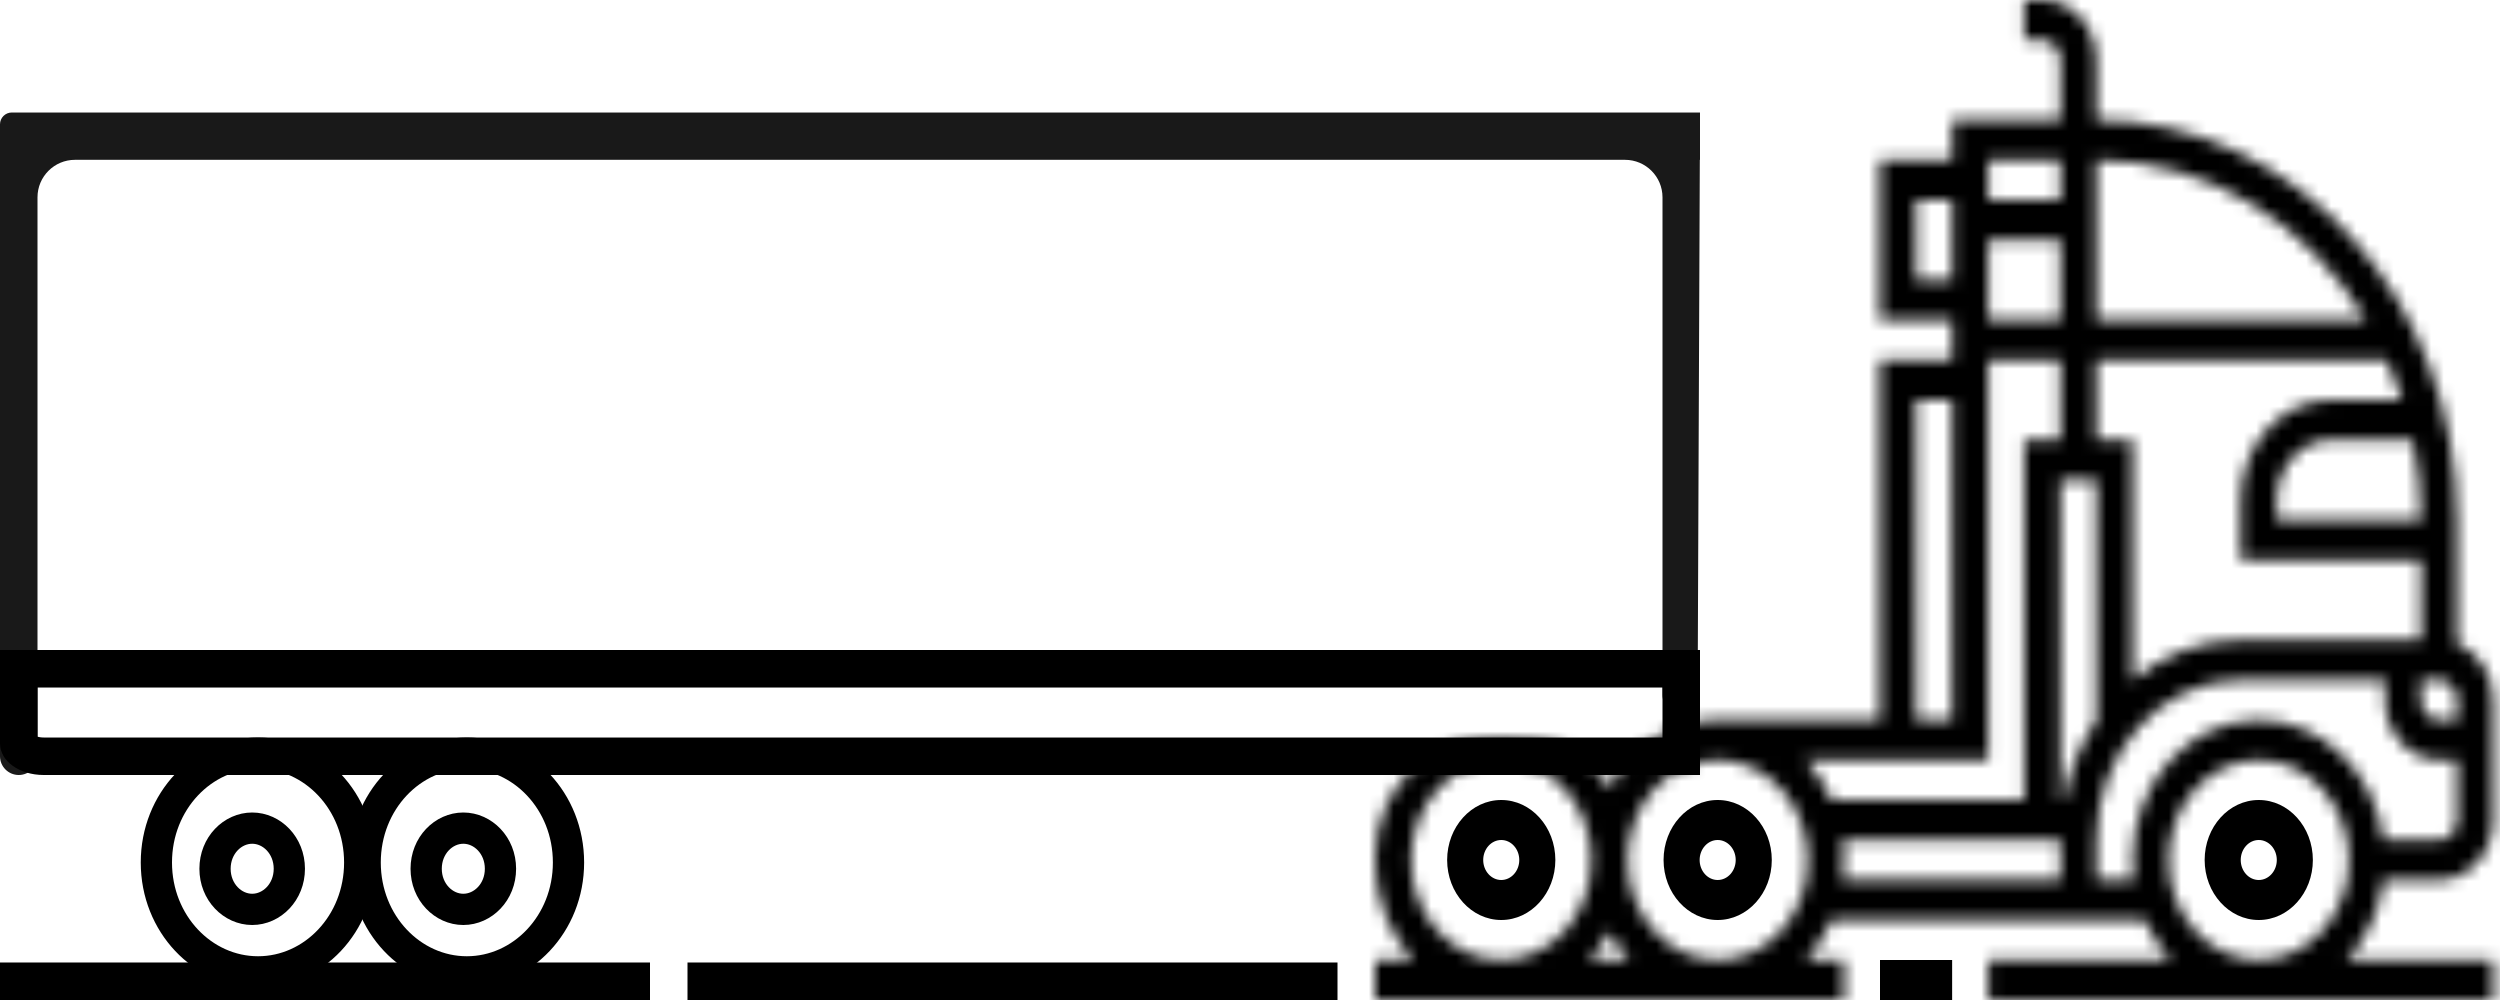 <?xml version="1.0" encoding="UTF-8"?> <svg xmlns="http://www.w3.org/2000/svg" width="200" height="80" viewBox="0 0 200 80" fill="none"> <path d="M137.414 64C139.801 64 141.743 66.154 141.743 68.8C141.743 71.446 139.801 73.6 137.414 73.6C135.028 73.6 133.085 71.446 133.085 68.8C133.085 66.154 135.028 64 137.414 64ZM137.414 70.4C138.209 70.4 138.857 69.683 138.857 68.8C138.857 67.917 138.209 67.2 137.414 67.2C136.619 67.2 135.971 67.917 135.971 68.8C135.971 69.683 136.619 70.4 137.414 70.4Z" fill="black"></path> <path d="M180.701 64C183.087 64 185.029 66.154 185.029 68.8C185.029 71.446 183.087 73.6 180.701 73.6C178.314 73.6 176.372 71.446 176.372 68.8C176.372 66.154 178.314 64 180.701 64ZM180.701 70.4C181.496 70.4 182.144 69.683 182.144 68.8C182.144 67.917 181.496 67.2 180.701 67.2C179.906 67.2 179.258 67.917 179.258 68.8C179.258 69.683 179.906 70.4 180.701 70.4Z" fill="black"></path> <path d="M120.1 73.6C117.713 73.6 115.771 71.446 115.771 68.8C115.771 66.154 117.713 64 120.1 64C122.486 64 124.428 66.154 124.428 68.8C124.428 71.446 122.486 73.6 120.1 73.6ZM120.1 67.2C119.305 67.2 118.657 67.917 118.657 68.8C118.657 69.683 119.305 70.4 120.1 70.4C120.895 70.4 121.542 69.683 121.542 68.8C121.542 67.917 120.895 67.2 120.1 67.2Z" fill="black"></path> <mask id="path-4-inside-1" fill="white"> <path d="M110 68.8C110 62.626 114.53 59 120.1 59C123.776 59 126.99 59.797 128.757 63.061C130.525 59.797 133.738 57.6 137.414 57.6H150.4V28.8H156.172V25.6H150.4V12.8H156.172V9.6H164.829V4.8C164.829 3.917 164.181 3.2 163.386 3.2H161.943V0H163.386C165.773 0 167.715 2.154 167.715 4.8V9.6C183.627 9.6 196.572 23.955 196.572 41.6V51.494C198.247 52.157 199.458 53.917 199.458 56V65.6C199.458 68.246 197.516 70.4 195.129 70.4H190.685C190.362 72.889 189.306 75.118 187.755 76.8H199.458V80H159.058V76.8H173.646C172.799 75.882 172.105 74.798 171.59 73.6H146.528C146.013 74.798 145.317 75.882 144.472 76.8H147.515V80H110V76.8H113.046C111.169 74.765 110 71.933 110 68.8ZM120.1 60.8C116.122 60.8 112.886 64.389 112.886 68.8C112.886 73.211 116.122 76.8 120.1 76.8C124.078 76.8 127.314 73.211 127.314 68.8C127.314 64.389 124.078 60.8 120.1 60.8ZM193.687 51.2V44.8H179.258V40C179.258 35.589 182.494 32 186.472 32H192.171C191.819 30.901 191.411 29.834 190.946 28.8H167.715V35.2H170.601V54.43C173.016 52.413 176.007 51.2 179.258 51.2H193.687ZM193.017 35.2H186.472C184.086 35.2 182.144 37.354 182.144 40V41.6H193.687C193.687 39.398 193.441 37.262 193.017 35.2ZM167.715 57.642V38.4H164.829V64H165.121C165.552 61.65 166.462 59.496 167.715 57.642ZM164.829 35.2V28.8H159.058V60.8H144.469C145.316 61.718 146.01 62.801 146.525 64H161.943V35.2H164.829ZM164.829 19.2H159.058V25.6H164.829V19.2ZM153.286 32V57.6H156.172V32H153.286ZM153.286 16V22.4H156.172V16H153.286ZM159.058 12.8V16H164.829V12.8H159.058ZM167.715 12.8V25.6H189.294C184.63 17.888 176.7 12.8 167.715 12.8ZM195.129 54.4H193.687V56C193.687 56.883 194.334 57.6 195.129 57.6H196.572V56C196.572 55.117 195.924 54.4 195.129 54.4ZM180.701 76.8C184.679 76.8 187.915 73.211 187.915 68.8C187.915 64.389 184.679 60.8 180.701 60.8C176.723 60.8 173.486 64.389 173.486 68.8C173.486 73.211 176.723 76.8 180.701 76.8ZM180.701 57.6C185.778 57.6 189.981 61.782 190.685 67.2H195.129C195.924 67.2 196.572 66.483 196.572 65.6V60.8H195.129C192.743 60.8 190.801 58.646 190.801 56V54.4H179.258C172.893 54.4 167.715 60.142 167.715 67.2V70.4H170.716C170.648 69.875 170.601 69.344 170.601 68.8C170.601 62.626 175.131 57.6 180.701 57.6ZM164.829 70.4V67.2H147.399C147.467 67.725 147.515 68.256 147.515 68.8C147.515 69.344 147.467 69.875 147.399 70.4H164.829ZM144.629 68.8C144.629 64.389 141.392 60.8 137.414 60.8C133.436 60.8 130.2 64.389 130.2 68.8C130.2 73.211 133.436 76.8 137.414 76.8C141.392 76.8 144.629 73.211 144.629 68.8ZM130.36 76.8C129.741 76.128 129.206 75.366 128.757 74.539C128.308 75.366 127.773 76.129 127.154 76.8H130.36Z"></path> </mask> <path d="M110 68.8C110 62.626 114.53 59 120.1 59C123.776 59 126.99 59.797 128.757 63.061C130.525 59.797 133.738 57.6 137.414 57.6H150.4V28.8H156.172V25.6H150.4V12.8H156.172V9.6H164.829V4.8C164.829 3.917 164.181 3.2 163.386 3.2H161.943V0H163.386C165.773 0 167.715 2.154 167.715 4.8V9.6C183.627 9.6 196.572 23.955 196.572 41.6V51.494C198.247 52.157 199.458 53.917 199.458 56V65.6C199.458 68.246 197.516 70.4 195.129 70.4H190.685C190.362 72.889 189.306 75.118 187.755 76.8H199.458V80H159.058V76.8H173.646C172.799 75.882 172.105 74.798 171.59 73.6H146.528C146.013 74.798 145.317 75.882 144.472 76.8H147.515V80H110V76.8H113.046C111.169 74.765 110 71.933 110 68.8ZM120.1 60.8C116.122 60.8 112.886 64.389 112.886 68.8C112.886 73.211 116.122 76.8 120.1 76.8C124.078 76.8 127.314 73.211 127.314 68.8C127.314 64.389 124.078 60.8 120.1 60.8ZM193.687 51.2V44.8H179.258V40C179.258 35.589 182.494 32 186.472 32H192.171C191.819 30.901 191.411 29.834 190.946 28.8H167.715V35.2H170.601V54.43C173.016 52.413 176.007 51.2 179.258 51.2H193.687ZM193.017 35.2H186.472C184.086 35.2 182.144 37.354 182.144 40V41.6H193.687C193.687 39.398 193.441 37.262 193.017 35.2ZM167.715 57.642V38.4H164.829V64H165.121C165.552 61.65 166.462 59.496 167.715 57.642ZM164.829 35.2V28.8H159.058V60.8H144.469C145.316 61.718 146.01 62.801 146.525 64H161.943V35.2H164.829ZM164.829 19.2H159.058V25.6H164.829V19.2ZM153.286 32V57.6H156.172V32H153.286ZM153.286 16V22.4H156.172V16H153.286ZM159.058 12.8V16H164.829V12.8H159.058ZM167.715 12.8V25.6H189.294C184.63 17.888 176.7 12.8 167.715 12.8ZM195.129 54.4H193.687V56C193.687 56.883 194.334 57.6 195.129 57.6H196.572V56C196.572 55.117 195.924 54.4 195.129 54.4ZM180.701 76.8C184.679 76.8 187.915 73.211 187.915 68.8C187.915 64.389 184.679 60.8 180.701 60.8C176.723 60.8 173.486 64.389 173.486 68.8C173.486 73.211 176.723 76.8 180.701 76.8ZM180.701 57.6C185.778 57.6 189.981 61.782 190.685 67.2H195.129C195.924 67.2 196.572 66.483 196.572 65.6V60.8H195.129C192.743 60.8 190.801 58.646 190.801 56V54.4H179.258C172.893 54.4 167.715 60.142 167.715 67.2V70.4H170.716C170.648 69.875 170.601 69.344 170.601 68.8C170.601 62.626 175.131 57.6 180.701 57.6ZM164.829 70.4V67.2H147.399C147.467 67.725 147.515 68.256 147.515 68.8C147.515 69.344 147.467 69.875 147.399 70.4H164.829ZM144.629 68.8C144.629 64.389 141.392 60.8 137.414 60.8C133.436 60.8 130.2 64.389 130.2 68.8C130.2 73.211 133.436 76.8 137.414 76.8C141.392 76.8 144.629 73.211 144.629 68.8ZM130.36 76.8C129.741 76.128 129.206 75.366 128.757 74.539C128.308 75.366 127.773 76.129 127.154 76.8H130.36Z" stroke="black" stroke-width="4" mask="url(#path-4-inside-1)"></path> <path d="M156.171 76.8H150.4V80H156.171V76.8Z" fill="black"></path> <path d="M134.5 60.5H3.487C2.802 60.5 2.244 60.299 1.895 60.049C1.544 59.797 1.5 59.582 1.5 59.5V53.5H134.5V60.5Z" stroke="black" stroke-width="3"></path> <path d="M28.777 69C28.777 73.909 25.062 77.75 20.644 77.75C16.226 77.75 12.51 73.909 12.51 69C12.51 64.091 16.226 60.25 20.644 60.25C25.062 60.25 28.777 64.091 28.777 69Z" stroke="black" stroke-width="2.5"></path> <path d="M23.147 69.5C23.147 71.371 21.743 72.75 20.175 72.75C18.607 72.75 17.202 71.371 17.202 69.5C17.202 67.629 18.607 66.25 20.175 66.25C21.743 66.25 23.147 67.629 23.147 69.5Z" stroke="black" stroke-width="2.5"></path> <path d="M45.48 69C45.48 73.909 41.765 77.75 37.347 77.75C32.928 77.75 29.213 73.909 29.213 69C29.213 64.091 32.928 60.25 37.347 60.25C41.765 60.25 45.48 64.091 45.48 69Z" stroke="black" stroke-width="2.5"></path> <path d="M40.038 69.5C40.038 71.371 38.633 72.75 37.065 72.75C35.497 72.75 34.093 71.371 34.093 69.5C34.093 67.629 35.497 66.25 37.065 66.25C38.633 66.25 40.038 67.629 40.038 69.5Z" stroke="black" stroke-width="2.5"></path> <line y1="78.5" x2="52" y2="78.5" stroke="black" stroke-width="3"></line> <line x1="55" y1="78.5" x2="107" y2="78.5" stroke="black" stroke-width="3"></line> <path fill-rule="evenodd" clip-rule="evenodd" d="M134.406 57C133.629 57 133 56.371 133 55.594V33.057V15.786C133 14.129 131.657 12.786 130 12.786H68H6C4.343 12.786 3 14.129 3 15.786V60.5C3 61.328 2.328 62 1.5 62V62C0.672 62 0 61.328 0 60.5V35.973V12.786V11V10.786V9.946V9.946C0 9.424 0.424 9 0.946 9H2H134H135.989L136 9C136 9 136 9 136 9V9V10.786V11V12.778C136 12.783 135.997 12.786 135.992 12.786V12.786C135.988 12.786 135.985 12.79 135.985 12.794L135.811 55.6C135.808 56.374 135.18 57 134.406 57V57Z" fill="black" fill-opacity="0.9"></path> </svg> 